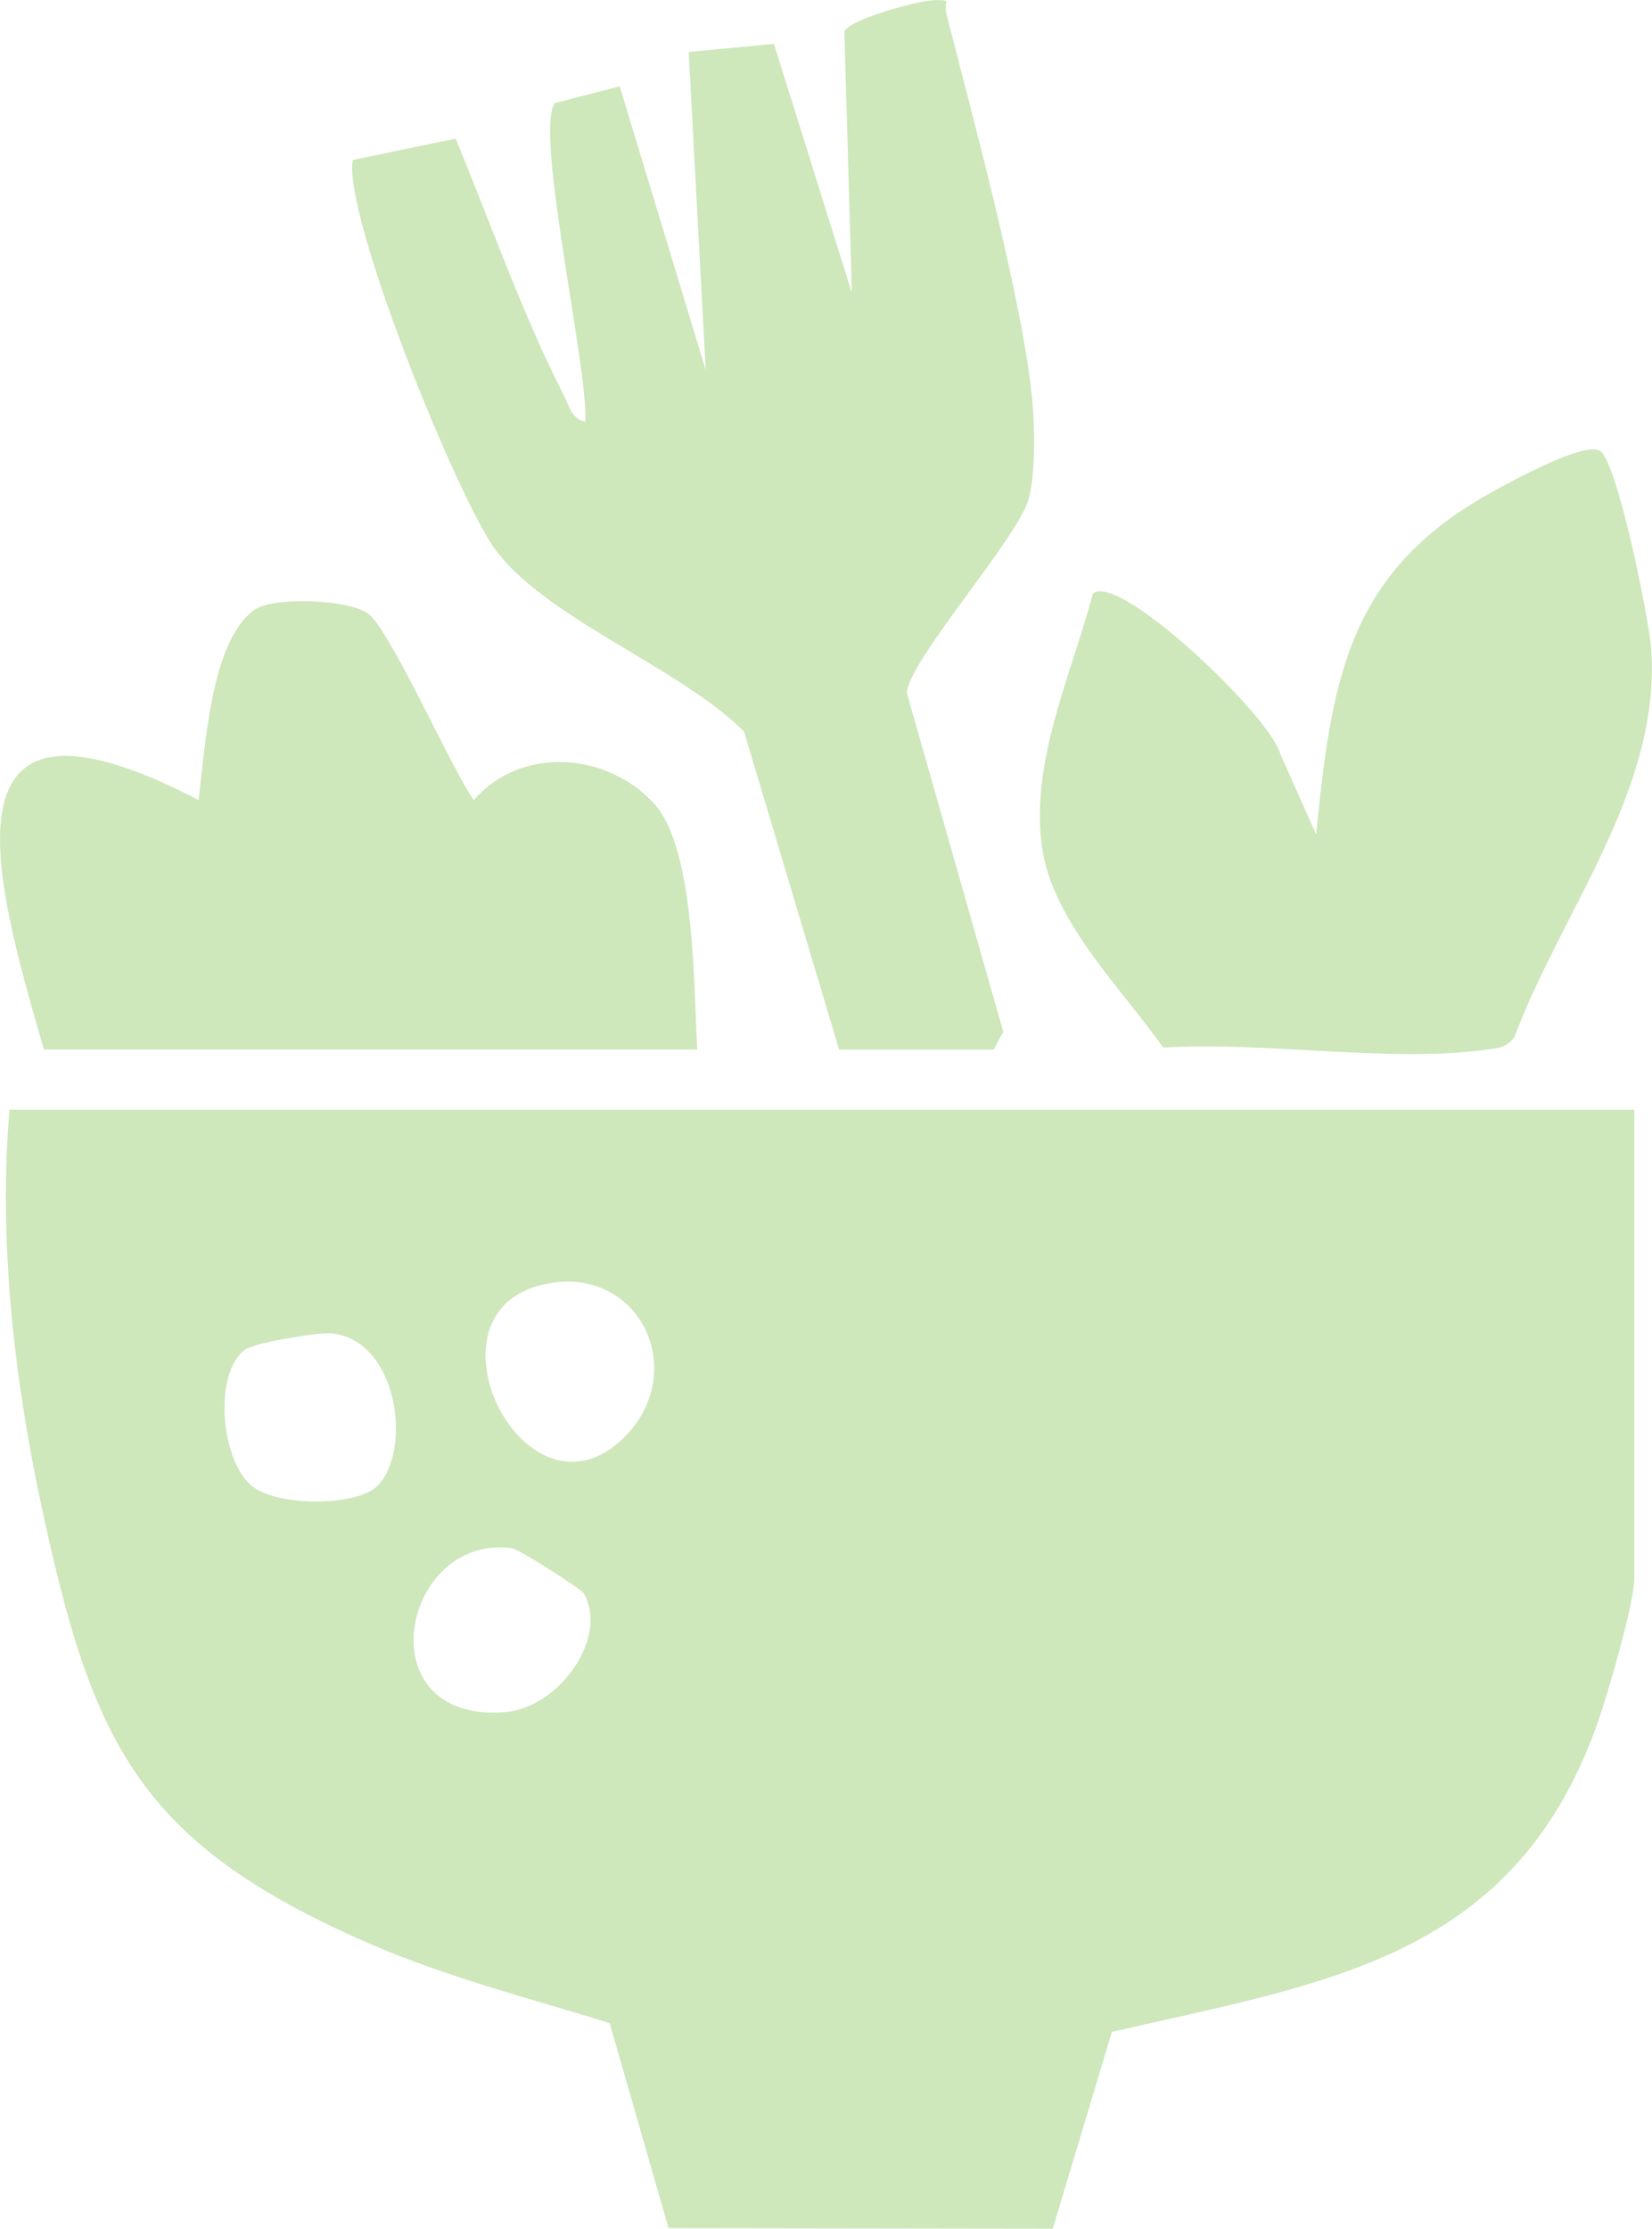 <svg xmlns="http://www.w3.org/2000/svg" data-name="Layer 2" viewBox="0 0 154.24 208.01"><path d="M152.59 103.57v43.74c0 2.37-2.64 11.36-3.62 14.04-7.89 21.47-25.16 23.69-45.16 28.29l-5.52 18.37-35.87-.05-5.5-19.14c-7.57-2.35-15.32-4.31-22.61-7.5-21.38-9.34-25.72-18.63-30.48-40.95-2.54-11.91-3.98-24.78-2.94-36.79h151.7Zm-101.33 16.2c-12.65 2.22-2.49 23.01 6.65 14.73 6.65-6.03 2.08-16.26-6.65-14.73Zm-16.04 18.94c3.29-3.27 1.98-13.68-4.31-14.27-1.22-.11-7.18.89-8.03 1.52-2.95 2.2-2.26 10.03.43 12.56 2.32 2.18 9.99 2.09 11.91.18Zm19.27 9.98c-.2-.34-5.97-4.09-6.71-4.19-10.22-1.38-13.78 16.2-.75 15.31 5.2-.36 9.85-7.02 7.46-11.12Zm23.85-50.74-8.87-29.66c-5.87-5.92-18.43-10.54-23.19-16.95-3.55-4.78-14.27-31.23-13.34-36.41l9.6-1.99c3.29 7.93 6.22 16.36 10.12 24 .47.93.75 2.22 1.99 2.42.3-4.87-4.77-27-2.85-29.74l6.06-1.56 8.03 26.48L64.3 4.85l7.96-.75 7.27 23.22-.69-24.37c.39-1.13 6.83-2.87 8.32-2.93 1.86-.07.92.16 1.19 1.23 2.48 9.71 7.13 26.76 8.03 36.12.23 2.43.31 7-.36 9.26-1.13 3.79-11.07 14.86-11.36 18.02l9.01 31.65-.9 1.66H78.32Zm30.27-.17c-3.83-5.44-10.39-11.83-11.33-18.76-1.09-8.04 2.77-16.06 4.75-23.61 2.38-2.12 16.71 11.55 17.51 14.99l3.34 7.48c1.41-13.96 2.81-24.05 15.52-31.44 1.83-1.06 9.54-5.38 11.01-4.34 1.62 1.14 4.59 15.84 4.76 18.54.87 13.12-8.33 24.3-12.78 36.16-.7 1.04-1.72 1.04-2.82 1.19-8.91 1.2-20.74-.82-29.97-.21ZM4.1 97.95C-.45 82.22-6.45 61.67 18.54 74.67c.59-4.62 1.11-14.76 5.16-17.72 1.83-1.33 8.9-.98 10.66.31 2.08 1.53 7.74 14.42 9.88 17.42 4.36-5.07 12.46-4.52 16.87.37 3.81 4.23 3.65 17.25 3.99 22.9h-61Z" data-name="Capa 1" style="fill:#cee7bb"/></svg>